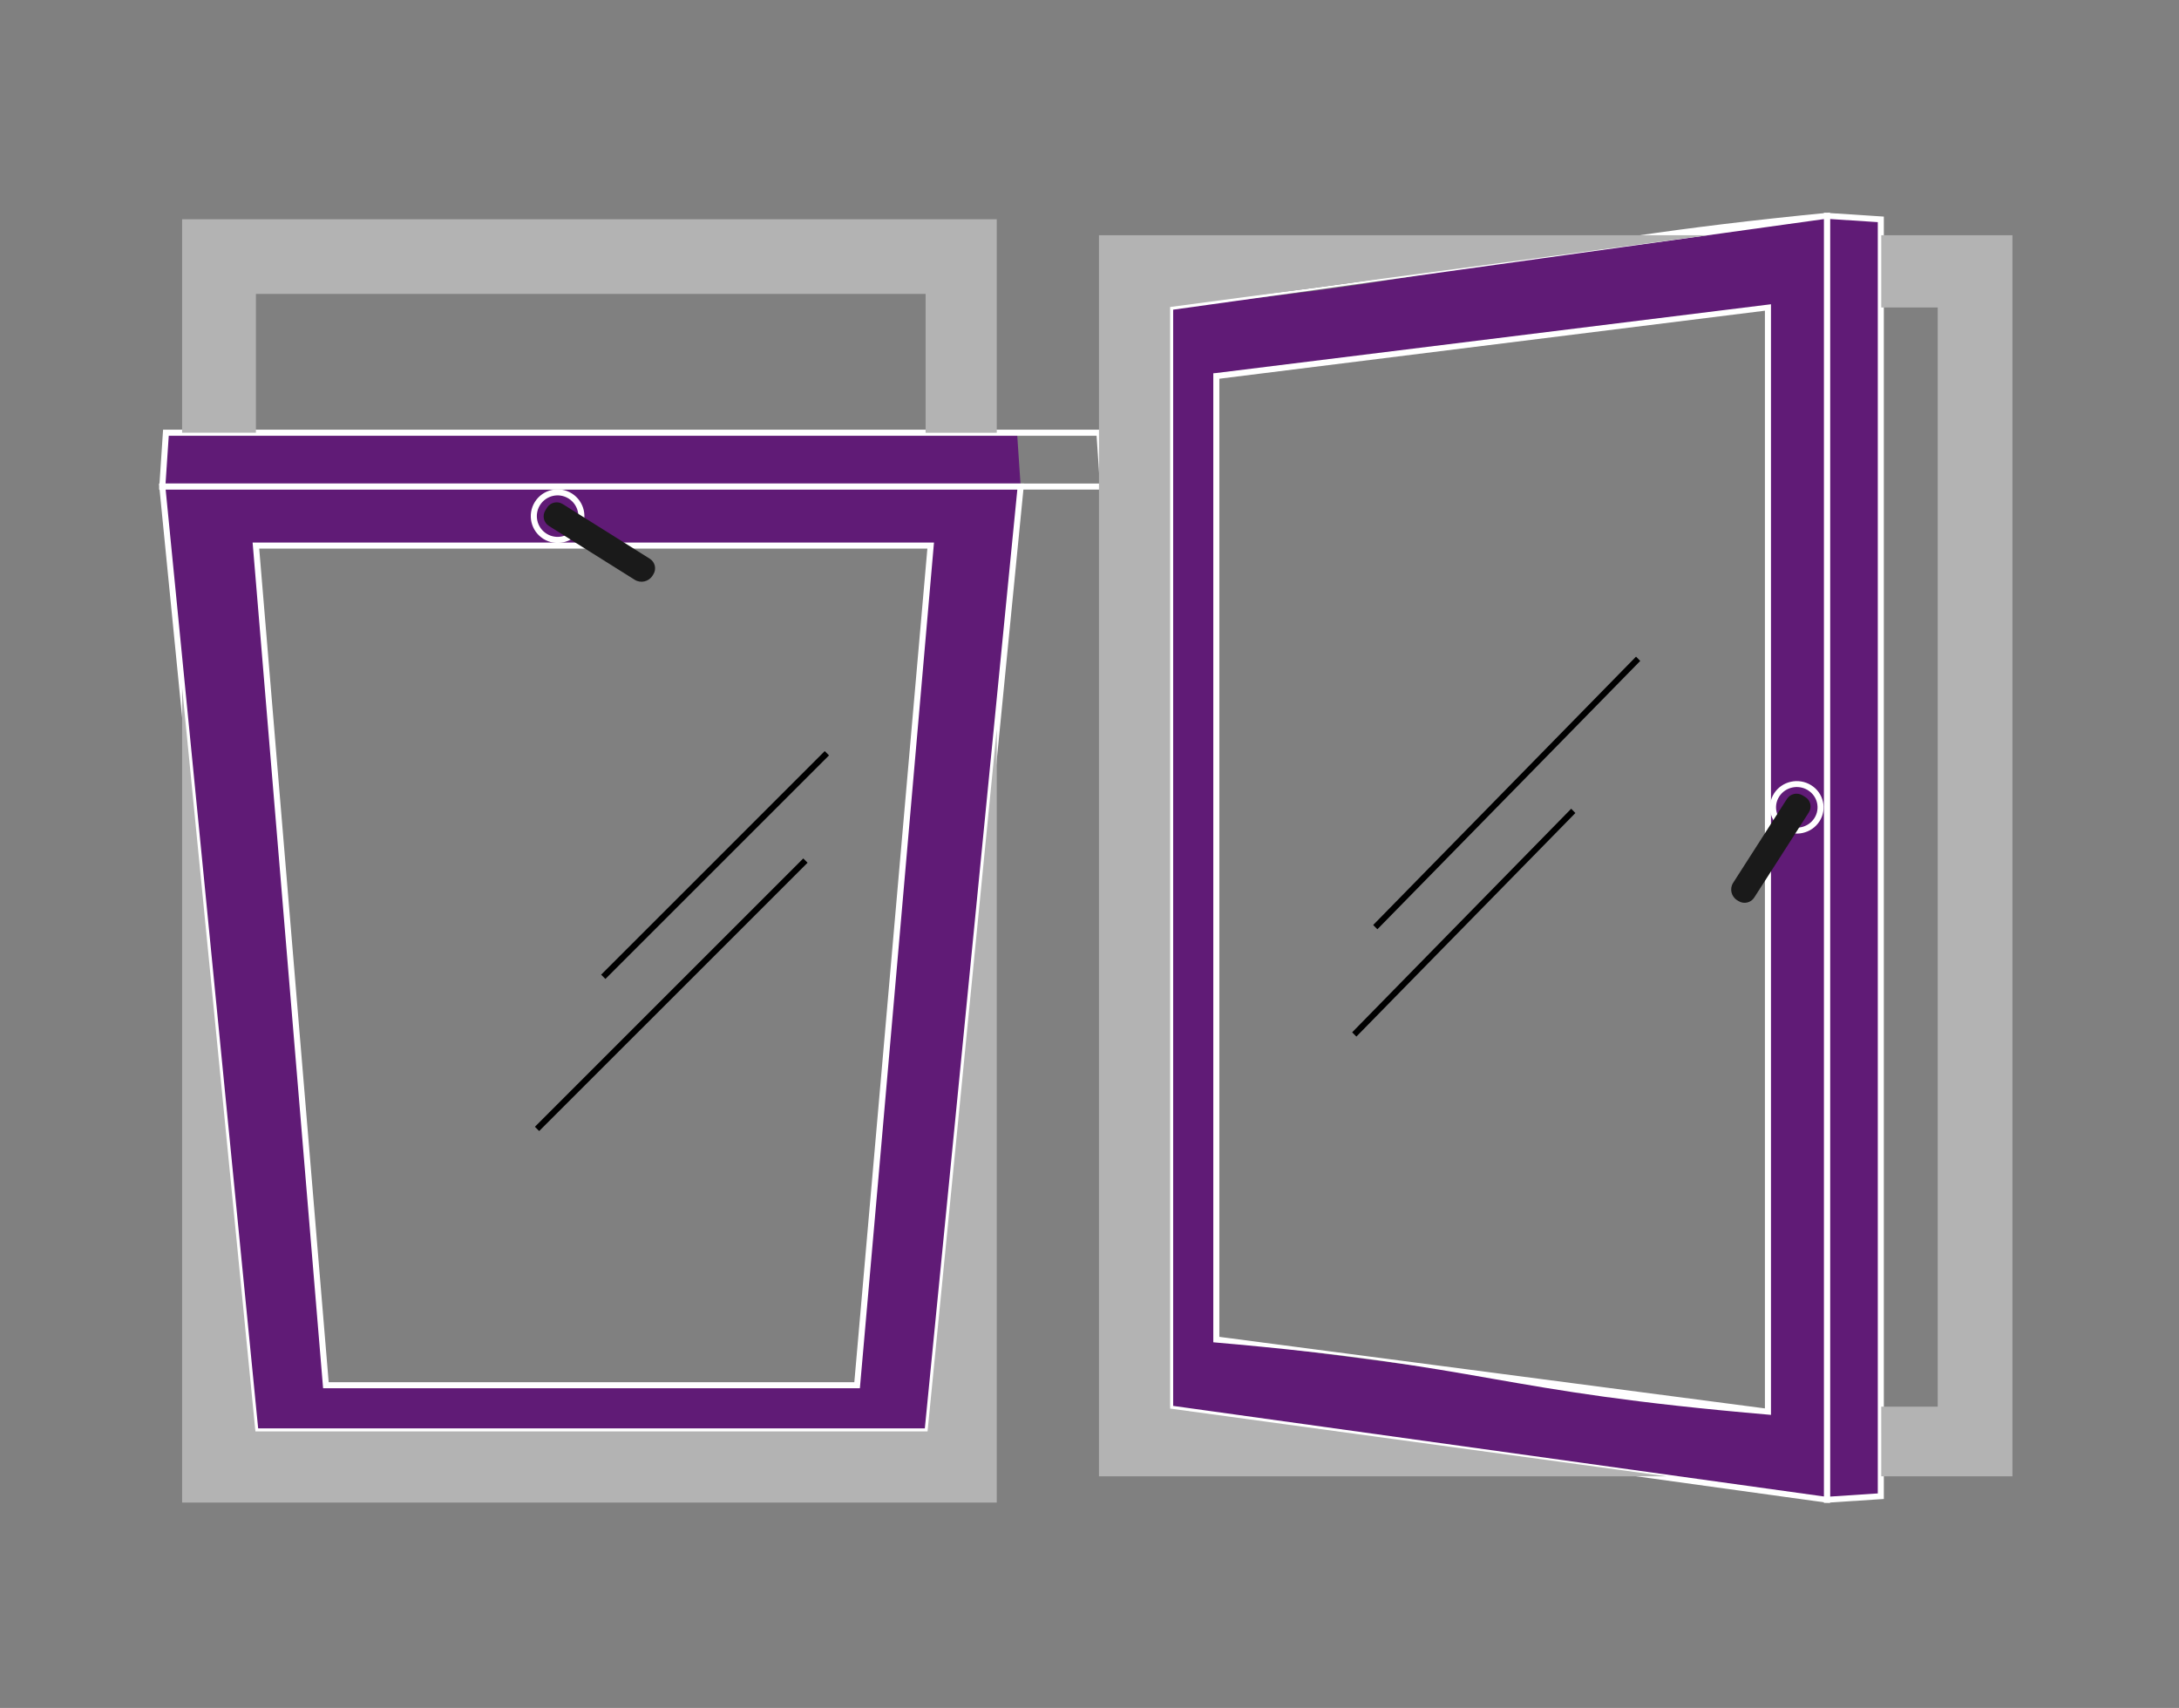 <?xml version="1.0" encoding="UTF-8"?>
<!DOCTYPE svg PUBLIC "-//W3C//DTD SVG 1.0//EN" "http://www.w3.org/TR/2001/REC-SVG-20010904/DTD/svg10.dtd">
<!-- Creator: CorelDRAW 2020 (64-Bit) -->
<svg xmlns="http://www.w3.org/2000/svg" xml:space="preserve" width="24.299mm" height="19.05mm" version="1.0" style="shape-rendering:geometricPrecision; text-rendering:geometricPrecision; image-rendering:optimizeQuality; fill-rule:evenodd; clip-rule:evenodd"
viewBox="0 0 2429.92 1904.98"
 xmlns:xlink="http://www.w3.org/1999/xlink"
 xmlns:xodm="http://www.corel.com/coreldraw/odm/2003">
 <rect x="0" y="0" width="2429.92" height="1904.98" fill="#808080" stroke="none"/>
 <defs>
  <style type="text/css">
   <![CDATA[
    .fil4 {fill:#1A1A1A}
    .fil2 {fill:#B3B3B3}
    .fil0 {fill:#601B76}
    .fil3 {fill:black;fill-rule:nonzero}
    .fil1 {fill:white;fill-rule:nonzero}
   ]]>
  </style>
 </defs>
 <g id="Слой_x0020_1">
  <g id="_2763318526768">
   <path class="fil0" d="M181.01 542.68l4.03 -60.05c567.77,0 381.36,0 949.13,0l4.05 60.05c-570.47,0 -386.74,0 -957.21,0z"/>
   <path class="fil1" d="M177.65 542.46l4.22 -63.22 1047.29 0 4.5 66.82 -1056.26 0 0.25 -3.6zm10.54 -56.46l-3.57 53.29 1041.82 0 -3.59 -53.29 -1034.66 0z"/>
   <path class="fil0" d="M1138.2 542.7l-103.83 1053.83 -749.54 0c-34.6,-351.27 -69.23,-702.55 -103.82,-1053.83 570.45,0 386.74,0 957.19,0zm-852.81 65.79l78.03 936.53 592.37 0 82.06 -936.53 -752.46 0z"/>
   <path class="fil1" d="M1141.56 543.02l-104.14 1056.9 -755.65 0c-34.49,-353.55 -69.39,-707.11 -104.49,-1060.6l964.64 0 -0.36 3.7zm-110.23 1050.14l103.15 -1047.09 -949.75 0 103.16 1047.09 743.44 0zm-742.27 -981.29l77.47 929.78 586.17 0 81.46 -929.78 -745.1 0zm70.98 933.44l-78.34 -940.21 759.84 0c-27.5,314.44 -54.8,628.91 -82.65,943.32l-598.58 0 -0.27 -3.11z"/>
   <polygon class="fil2" points="285.39,1596.55 1032.18,1596.53 1034.37,1596.53 1111.56,813.22 1111.56,1675.9 203.09,1675.9 203.09,766.87 284.83,1596.53 "/>
   <polygon class="fil2" points="285.39,482.63 203.09,482.63 203.09,244.52 1111.56,244.52 1111.56,482.63 1032.18,482.64 1032.18,327.82 285.39,327.82 "/>
   <polygon class="fil3" points="596.49,1256.74 895.77,957.45 900.57,962.24 601.26,1261.52 "/>
   <polygon class="fil3" points="670.35,1087.11 919.71,837.73 924.5,842.52 675.13,1091.89 "/>
   <path class="fil1" d="M637.69 550.35c6.99,4.39 11.54,11.2 13.26,18.63 1.69,7.47 0.56,15.58 -3.84,22.57l-0.22 0.36c-4.4,6.8 -11.09,11.22 -18.42,12.9 -7.45,1.7 -15.55,0.56 -22.56,-3.82l-0.35 -0.23c-6.8,-4.41 -11.23,-11.12 -12.9,-18.42 -1.7,-7.45 -0.56,-15.56 3.82,-22.55 4.4,-7.01 11.2,-11.57 18.66,-13.27 7.43,-1.71 15.56,-0.57 22.55,3.83zm6.68 20.16c-1.33,-5.78 -4.85,-11.06 -10.27,-14.46 -5.41,-3.39 -11.69,-4.28 -17.46,-2.96 -5.77,1.32 -11.05,4.86 -14.44,10.26l-0.23 0.36c-3.21,5.33 -4.01,11.46 -2.72,17.12 1.32,5.78 4.84,11.03 10.25,14.44l0.29 0.18c5.35,3.24 11.51,4.07 17.17,2.77 5.77,-1.32 11.05,-4.85 14.45,-10.25l0.19 -0.33c3.23,-5.33 4.06,-11.47 2.77,-17.13z"/>
   <path class="fil4" d="M627.46 562.18l97.17 60.99c5.88,3.69 7.67,11.49 3.98,17.37l-0.96 1.54c-4.22,6.73 -13.17,8.77 -19.89,4.55l-95.63 -60.01c-5.88,-3.69 -7.67,-11.51 -3.98,-17.39l1.92 -3.06c3.71,-5.88 11.53,-7.67 17.39,-3.99z"/>
   <path class="fil0" d="M2037.35 240.73l60.06 3.92c0,556.04 0,868.11 0,1424.15l-60.06 3.96c0,-558.67 0,-873.37 0,-1432.03z"/>
   <path class="fil1" d="M2037.56 237.43l63.21 4.13 0 1430.34 -66.81 4.4 0 -1439.11 3.6 0.24zm56.47 10.32l-53.3 -3.48 0 1424.96 53.3 -3.52 0 -1417.96z"/>
   <path class="fil0" d="M2037.35 1672.76l-732.47 -101.69 0 -1228.67c351.29,-33.9 381.19,-67.79 732.47,-101.69 0,558.67 0,873.37 0,1432.05zm-65.8 -1329.82l-615.16 76.42 0 1074.75 615.16 80.37 0 -1231.54z"/>
   <path class="fil1" d="M2037 1676.03l-735.49 -101.96 0 -1234.67c353.53,-33.78 385.7,-67.97 739.21,-102.35l0 1439.33 -3.72 -0.35zm-728.74 -107.95l725.69 101.03 0 -1424.75 -725.69 101.03 0 1222.69zm659.89 -1221.55l-608.38 75.87 0 1068.67 608.38 79.8 0 -1224.34zm-612.04 69.53l618.81 -76.72 0 1238.75c-314.44,-26.93 -307.51,-53.67 -621.9,-80.95l0 -1080.83 3.09 -0.25z"/>
   <polygon class="fil2" points="1304.87,342.94 1304.88,1568.91 1304.88,1571.07 1858.63,1646.65 1225.52,1646.65 1225.52,262.35 1904.99,262.35 1304.88,342.4 "/>
   <polygon class="fil2" points="2097.9,342.94 2097.9,262.35 2244.17,262.35 2244.17,1646.65 2097.9,1646.65 2097.87,1568.91 2160.85,1568.91 2160.85,342.94 "/>
   <polygon class="fil3" points="1829.12,737.18 1536,1036.46 1531.32,1031.68 1824.42,732.39 "/>
   <polygon class="fil3" points="1756.79,906.8 1512.57,1156.17 1507.88,1151.4 1752.11,902.02 "/>
   <path class="fil1" d="M2029.02 916.05c-4.4,6.84 -11.21,11.3 -18.66,12.97 -7.45,1.67 -15.57,0.55 -22.56,-3.75l-0.35 -0.22c-6.8,-4.31 -11.22,-10.87 -12.9,-18.04 -1.71,-7.3 -0.57,-15.24 3.82,-22.09l0.23 -0.34c4.42,-6.67 11.11,-10.99 18.43,-12.64 7.45,-1.67 15.53,-0.55 22.54,3.75 7,4.29 11.56,10.96 13.25,18.26 1.72,7.29 0.58,15.24 -3.8,22.1zm-20.17 6.53c5.79,-1.29 11.06,-4.76 14.45,-10.06 3.39,-5.3 4.28,-11.45 2.96,-17.1 -1.33,-5.65 -4.86,-10.83 -10.28,-14.15l-0.34 -0.22c-5.33,-3.14 -11.47,-3.92 -17.12,-2.67 -5.77,1.29 -11.04,4.76 -14.44,10.05l-0.17 0.29c-3.26,5.23 -4.08,11.26 -2.77,16.81 1.31,5.64 4.84,10.83 10.25,14.14l0.32 0.21c5.33,3.16 11.48,3.97 17.14,2.7z"/>
   <path class="fil4" d="M2017.17 906.02l-60.99 95.15c-3.67,5.76 -11.5,7.51 -17.37,3.91l-1.54 -0.95c-6.72,-4.13 -8.77,-12.9 -4.55,-19.47l60.03 -93.64c3.67,-5.76 11.49,-7.51 17.37,-3.91l3.08 1.88c5.86,3.63 7.66,11.28 3.97,17.03z"/>
  </g>
 </g>
</svg>
